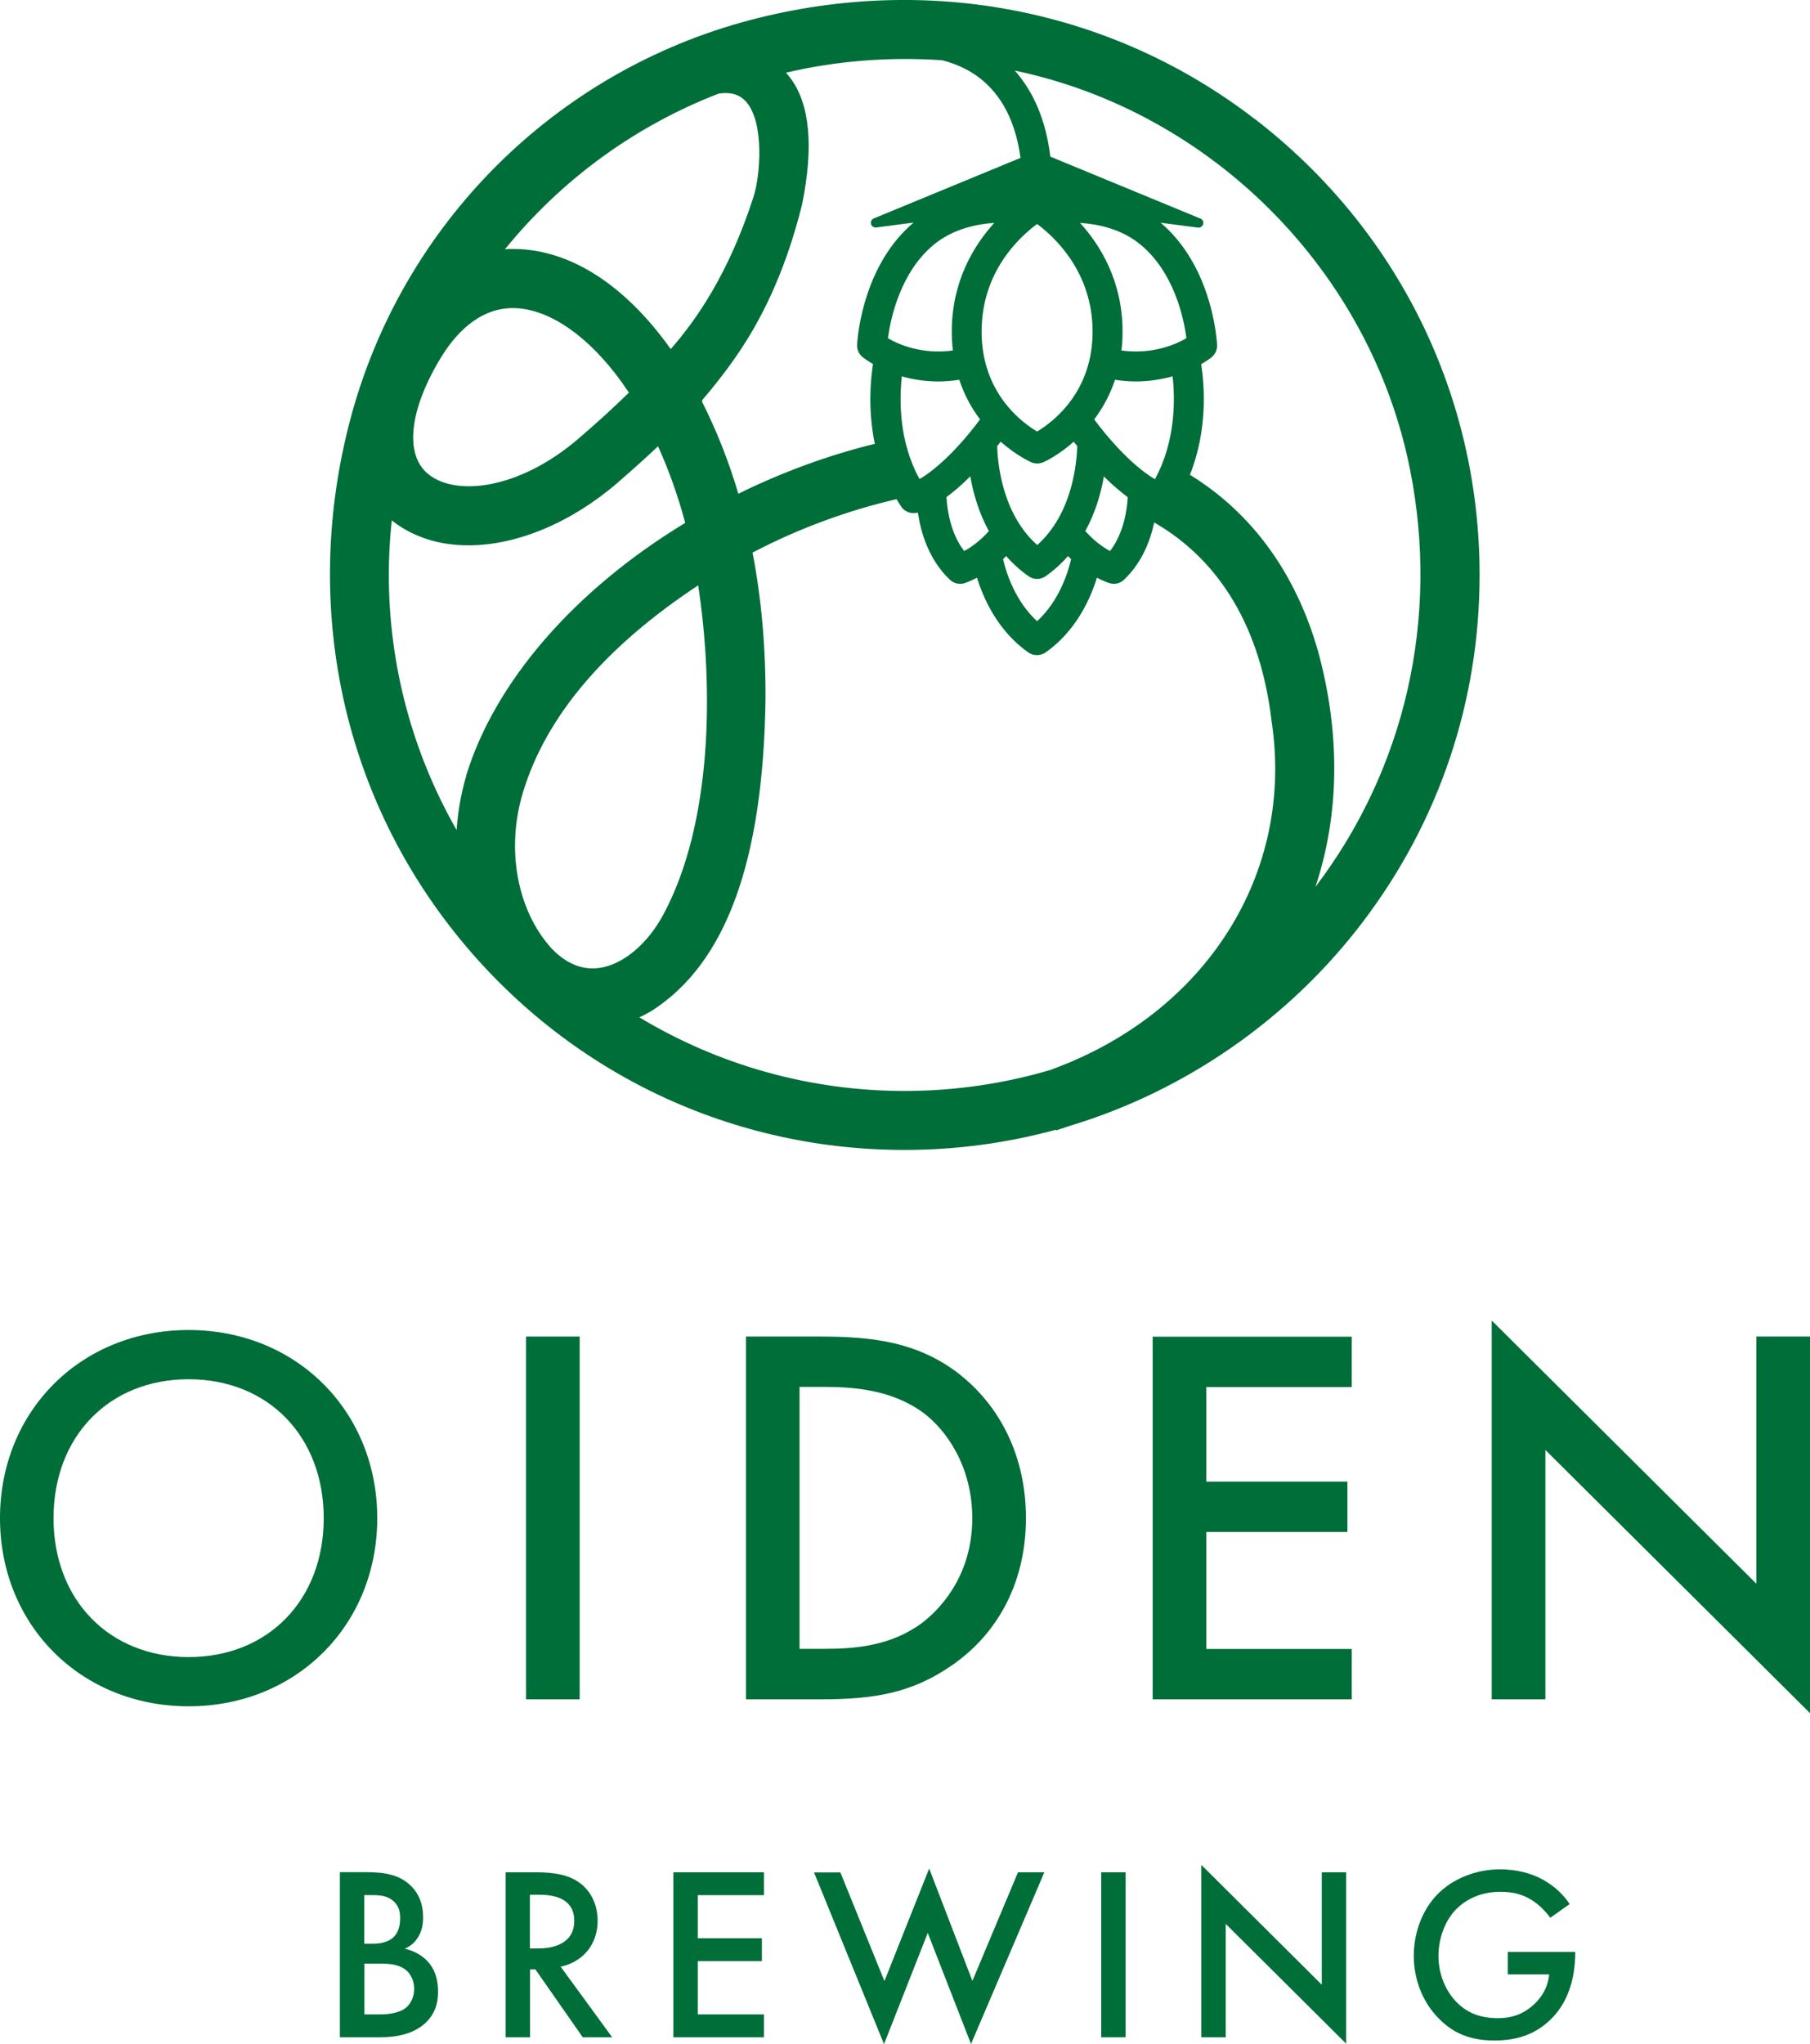 <?xml version="1.0" encoding="UTF-8"?>
<svg xmlns="http://www.w3.org/2000/svg" id="b" width="129.83" height="146.55" viewBox="0 0 129.83 146.55">
  <g id="c">
    <path d="M90.05,8.57C79.85.69,66.67-1.92,53.88,1.42c-14.08,3.68-25.11,14.71-28.79,28.79-3.34,12.78-.73,25.97,7.15,36.17,7.89,10.21,19.79,16.07,32.65,16.07,3.68,0,7.33-.49,10.85-1.45l.02.05.98-.33c8.31-2.5,15.79-7.71,21.06-14.68,5.45-7.2,8.33-15.79,8.33-24.82,0-12.86-5.86-24.76-16.07-32.65ZM67.61,4.33c1.03.26,2.24.78,3.26,1.79,1.25,1.23,2.03,2.98,2.33,5.2l-10.52,4.34c-.16.07-.24.24-.2.4.04.15.18.25.33.25.01,0,.03,0,.04,0l2.68-.35c-3.49,2.95-3.99,7.78-4.05,8.74-.02.35.12.68.39.9.04.03.3.24.75.5-.18,1.14-.37,3.31.13,5.72-3.3.81-6.62,2.02-9.79,3.58-.69-2.34-1.57-4.56-2.62-6.63l.04-.04-.02-.03c1.75-2.05,3.05-3.9,4.05-5.77,1.63-2.99,2.59-6.12,3.12-8.26.84-4.12.57-7.16-.81-9.04-.11-.15-.23-.29-.34-.42,3.62-.85,7.4-1.15,11.22-.89ZM78.49,30.07c.58-.78,1.12-1.72,1.49-2.84.52.08,1.02.12,1.49.12,1,0,1.89-.16,2.64-.37.18,1.63.23,4.65-1.27,7.38-.84-.5-2.39-1.68-4.35-4.28ZM80.89,35.64c-.04.84-.26,2.56-1.27,3.87-.46-.25-1.12-.7-1.77-1.43.74-1.36,1.13-2.76,1.33-3.92.63.63,1.21,1.11,1.7,1.48ZM80.44,25.13c.05-.43.08-.88.08-1.35,0-3.6-1.57-6.17-3.05-7.8,1.32.09,2.94.44,4.25,1.49,2.5,1.99,3.2,5.37,3.38,6.78-.76.44-2.41,1.18-4.66.88ZM78.37,23.78c0,4.36-2.86,6.49-3.98,7.16-1.13-.67-3.98-2.8-3.98-7.16s2.78-6.83,3.98-7.72c1.2.89,3.98,3.4,3.98,7.72ZM74.39,39.07c-2.55-2.28-2.84-5.99-2.86-7.09.08-.1.16-.2.25-.31,1.11.98,2.08,1.42,2.18,1.47.14.06.29.09.44.09s.3-.03.44-.09c.1-.04,1.07-.49,2.18-1.47.08.11.16.21.25.31-.03,1.1-.31,4.81-2.86,7.09ZM76.83,40.09c-.22.96-.86,3-2.44,4.45-1.58-1.45-2.22-3.49-2.44-4.45.07-.07.15-.14.22-.22.46.52.98,1,1.6,1.44.19.13.4.2.62.2s.43-.07.62-.2c.61-.43,1.14-.92,1.6-1.44.07.08.15.15.22.22ZM67.07,17.47c1.31-1.04,2.93-1.4,4.25-1.49-1.48,1.63-3.05,4.2-3.05,7.8,0,.47.03.92.08,1.35-2.25.3-3.91-.44-4.66-.88.19-1.41.89-4.79,3.38-6.78ZM64.68,26.98c.75.22,1.64.37,2.64.37.47,0,.97-.04,1.49-.12.37,1.12.9,2.07,1.49,2.84-1.96,2.61-3.51,3.79-4.34,4.28-1.51-2.73-1.45-5.75-1.27-7.38ZM69.6,34.16c.2,1.16.59,2.56,1.33,3.92-.65.73-1.31,1.18-1.77,1.43-1.01-1.31-1.22-3.03-1.27-3.87.5-.37,1.07-.85,1.7-1.48ZM51.55,6.71c1.17-.17,1.69.27,1.99.61,1.29,1.51,1.01,5.25.5,6.82-1.78,5.5-4.1,8.8-5.93,10.89-3.27-4.61-7.23-7.15-11.24-7.18h-.09c-.19,0-.37,0-.56.02,4.15-5.1,9.44-8.88,15.33-11.16ZM31.57,25.73h0c.99-1.66,2.71-3.64,5.21-3.64h.04c2.71.02,5.78,2.27,8.29,6.06-1.04,1.02-2.22,2.1-3.57,3.26-4.29,3.71-8.89,4.21-10.86,2.55-1.66-1.39-1.32-4.55.89-8.23ZM33.44,55.63c-.37,1.27-.6,2.58-.69,3.88-3.18-5.57-4.86-11.85-4.86-18.3,0-1.3.07-2.6.21-3.9,1.47,1.17,3.36,1.79,5.5,1.79,3.5,0,7.4-1.64,10.7-4.49,1.06-.92,2.02-1.78,2.9-2.61.79,1.74,1.44,3.58,1.95,5.49-7.95,4.82-13.66,11.4-15.72,18.14ZM39.56,68c-2.47-2.73-3.28-7.12-2.05-11.18,1.64-5.44,5.87-10.43,12.57-14.85,1.12,7.36,1.01,17.02-2.47,23.55-1.14,2.15-2.91,3.64-4.62,3.88-1.22.17-2.37-.3-3.42-1.39ZM75.49,76.67c-3.44,1.03-7.01,1.55-10.6,1.55-6.73,0-13.29-1.82-19.03-5.28.31-.14.63-.31.94-.5,5.29-3.42,7.94-10.71,8.11-22.29.02-3.68-.29-7.21-.93-10.53,3.26-1.71,6.81-3.02,10.33-3.83.11.18.21.35.33.53.2.3.54.47.89.47.09,0,.17-.01.26-.03.01,0,.03,0,.05-.01.2,1.4.77,3.38,2.3,4.82.2.19.46.29.73.29.1,0,.21-.01.31-.05.04-.01.38-.12.9-.39.47,1.53,1.51,3.83,3.68,5.36.18.13.4.19.62.19s.43-.06.62-.19c2.17-1.53,3.21-3.82,3.68-5.36.51.27.86.38.9.39.1.03.21.05.31.05.27,0,.53-.1.73-.29,1.29-1.22,1.89-2.8,2.17-4.11,4.75,2.74,7.64,7.6,8.42,14.25,1.65,10.88-4.67,20.9-15.73,24.95ZM94.36,63.57c1.72-5.17,1.8-10.94.19-16.85-1.6-5.63-4.75-9.94-9.2-12.68,1.3-3.23,1.04-6.45.81-7.93.45-.26.72-.47.75-.5.27-.22.41-.55.39-.9-.06-.96-.56-5.79-4.05-8.74l2.68.35s.03,0,.04,0c.15,0,.29-.1.33-.25.04-.17-.04-.34-.2-.4l-10.76-4.44c-.31-2.55-1.17-4.61-2.55-6.17,14.16,2.97,25.52,14.4,28.35,28.6,2.13,10.67-.34,21.45-6.78,29.92Z" style="fill:#006e38;"></path>
    <path d="M13.53,95.36c-7.72,0-13.53,5.8-13.53,13.49s5.82,13.49,13.53,13.49,13.53-5.8,13.53-13.49-5.82-13.49-13.53-13.49ZM13.53,118.81c-5.7,0-9.69-4.1-9.69-9.96s3.98-9.96,9.69-9.96,9.69,4.1,9.69,9.96-3.98,9.96-9.69,9.96Z" style="fill:#006e38;"></path>
    <path d="M37.73,121.84h3.85v-26.01h-3.85v26.01Z" style="fill:#006e38;"></path>
    <path d="M53.5,121.84h5.34c3.79,0,6.56-.41,9.53-2.5,3.37-2.37,5.22-6.1,5.22-10.49s-1.82-8.1-4.99-10.49c-2.83-2.1-5.92-2.53-9.68-2.53h-5.41v26.01ZM59.15,118.22h-1.8v-18.78h1.8c2.1,0,4.8.21,7.03,1.82,1.72,1.26,3.56,3.91,3.56,7.59,0,4.31-2.52,6.69-3.6,7.51-2.21,1.64-4.77,1.86-6.99,1.86Z" style="fill:#006e38;"></path>
    <path d="M82.68,121.84h14.28v-3.61h-10.43v-8.39h10.12v-3.61h-10.12v-6.78h10.43v-3.61h-14.28v26.01Z" style="fill:#006e38;"></path>
    <path d="M110.85,103.96l.13.13,18.85,18.74v-27h-3.85v17.72l-.13-.13-18.85-18.74v27.16h3.85v-17.88Z" style="fill:#006e38;"></path>
    <path d="M24.38,146.07h2.95c1.01,0,2.41-.2,3.31-1.15.54-.57.78-1.22.78-2.12,0-.95-.25-1.65-.78-2.21-.39-.4-.92-.7-1.52-.85l-.09-.02.09-.04c.37-.17.67-.45.88-.81.24-.39.35-.83.35-1.39,0-.97-.31-1.74-.94-2.33-.82-.76-1.86-.92-3.26-.92h-1.77v11.83ZM27.28,144.43h-1.14v-3.64h1.18c.69,0,1.4.07,1.9.55.31.31.49.78.49,1.27,0,.53-.23,1.05-.6,1.35-.54.44-1.53.47-1.82.47ZM26.72,139.36h-.59v-3.48h.66c.52,0,1.05.06,1.47.46.39.37.44.82.44,1.17,0,.4-.05.97-.47,1.38-.44.42-1.07.47-1.51.47Z" style="fill:#006e38;"></path>
    <path d="M41.8,146.07h2.11l-3.7-5.07h.05c1.61-.37,2.61-1.63,2.61-3.3,0-.55-.14-1.93-1.39-2.77-.73-.49-1.63-.69-3.12-.69h-2.09v11.83h1.75v-4.87h.38s3.4,4.87,3.4,4.87ZM38.62,139.7h-.61v-3.85h.66c1.67,0,2.52.63,2.52,1.87,0,.82-.37,1.39-1.1,1.71-.4.18-.9.27-1.47.27Z" style="fill:#006e38;"></path>
    <path d="M48.3,146.07h6.5v-1.64h-4.75v-3.82h4.6v-1.64h-4.6v-3.09h4.75v-1.64h-6.5v11.83Z" style="fill:#006e38;"></path>
    <path d="M66.54,138.57l3.11,7.98,5.26-12.31h-1.89l-3.27,7.79-3.1-8.06-3.21,8.07-3.16-7.79h-1.89l5.02,12.31,3.14-7.98Z" style="fill:#006e38;"></path>
    <path d="M78.99,146.07h1.75v-11.83h-1.75v11.83Z" style="fill:#006e38;"></path>
    <path d="M87.92,137.94l.06.06,8.58,8.53v-12.29h-1.75v8.06l-.06-.06-8.58-8.53v12.36h1.75v-8.13Z" style="fill:#006e38;"></path>
    <path d="M107.58,134.03c-1.7,0-3.36.66-4.45,1.77-1.08,1.08-1.72,2.73-1.72,4.42s.62,3.31,1.76,4.47c1.08,1.12,2.32,1.61,4.03,1.61s2.98-.49,4.03-1.51c1.15-1.11,1.76-2.77,1.76-4.79v-.05h-4.84v1.61h2.97v.04c-.09.79-.42,1.46-1.01,2.04-.74.72-1.59,1.06-2.68,1.06-1.26,0-2.24-.39-3.01-1.21-.79-.84-1.24-2.03-1.24-3.25,0-1.29.49-2.57,1.28-3.36.57-.57,1.58-1.24,3.17-1.24.85,0,1.52.17,2.12.52.51.29,1.05.79,1.45,1.34l1.39-.98c-.32-.49-.9-1.18-1.9-1.74-.87-.49-1.94-.75-3.09-.75Z" style="fill:#006e38;"></path>
  </g>
</svg>
